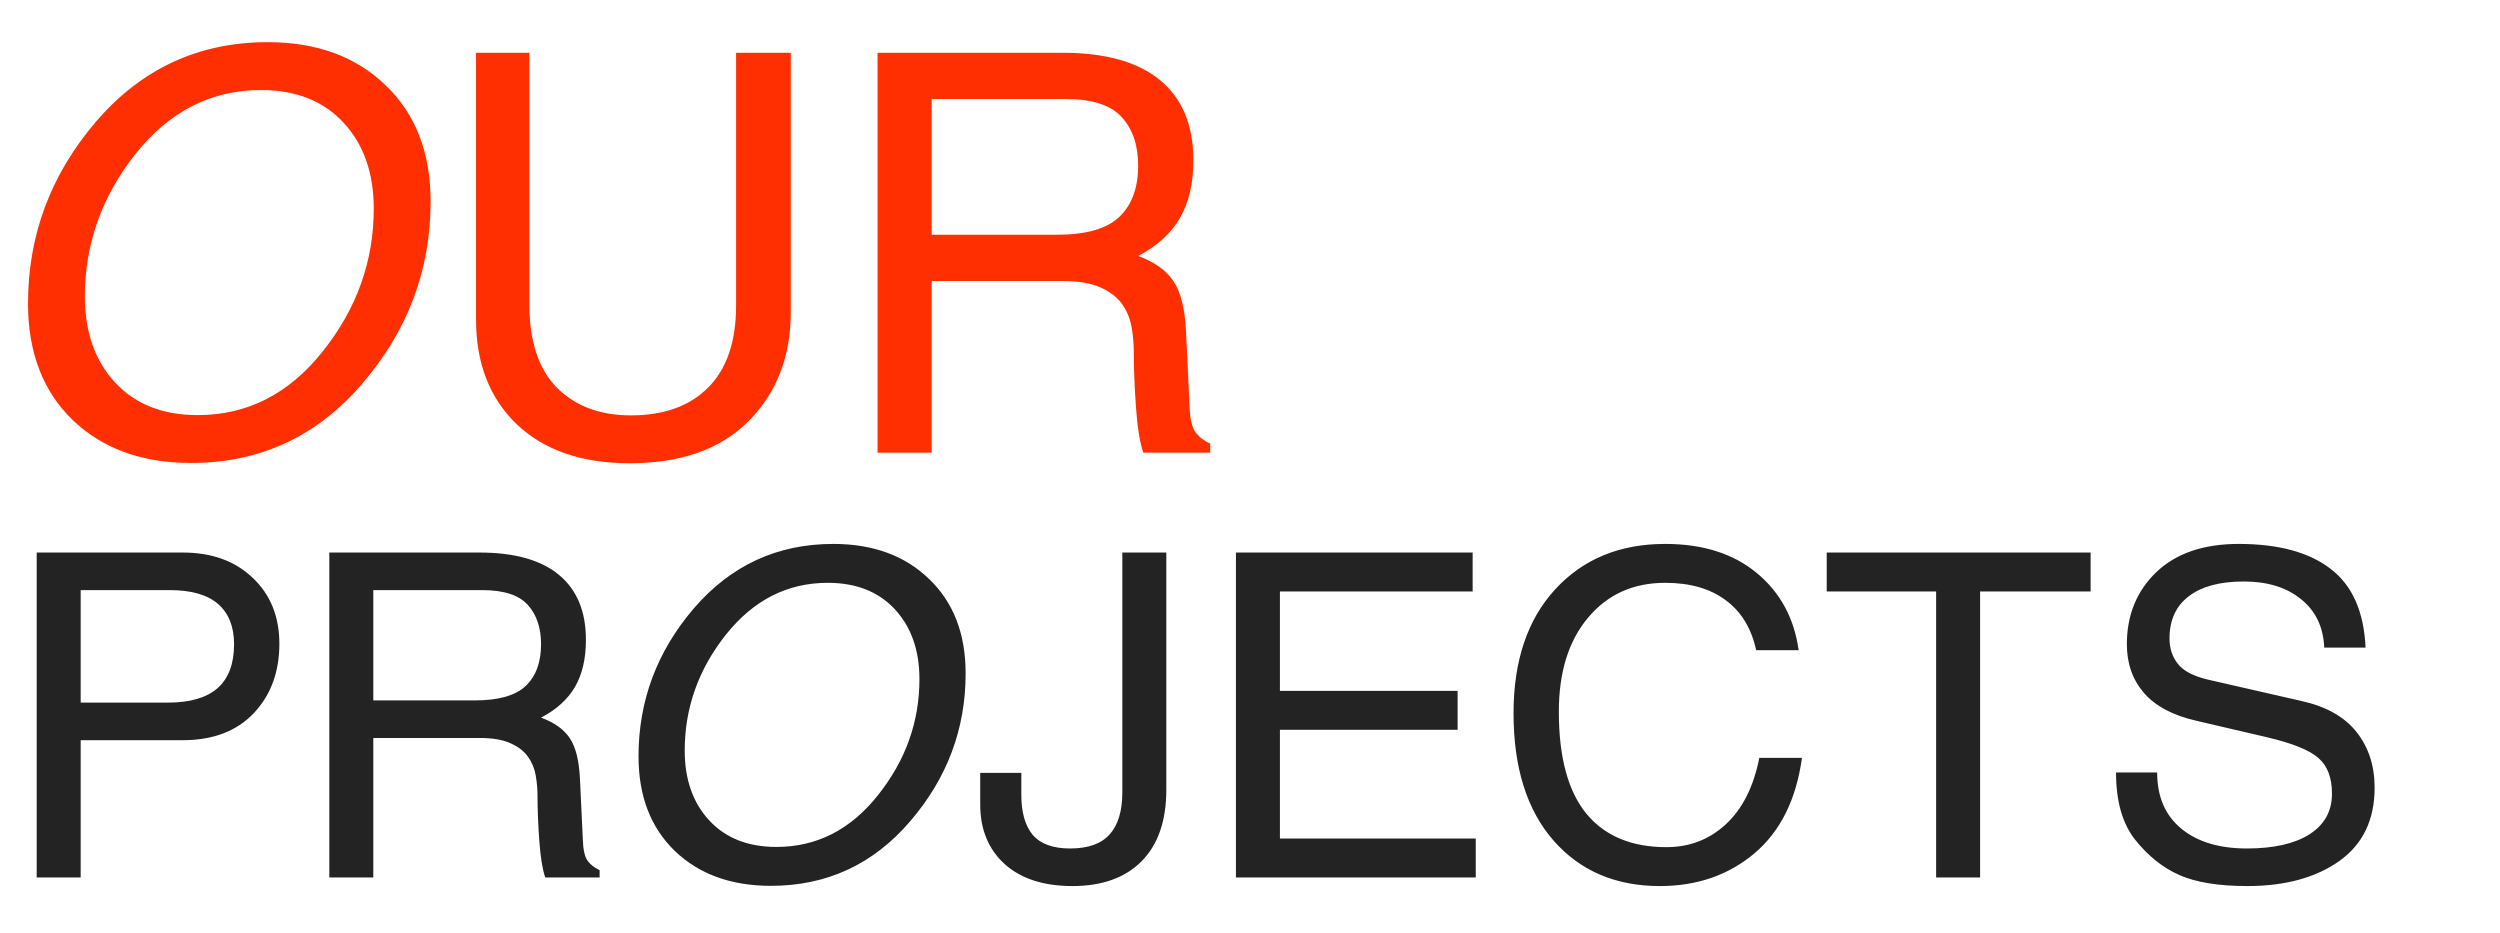<svg width="359" height="134" viewBox="0 0 359 134" fill="none" xmlns="http://www.w3.org/2000/svg">
<g clip-path="url(#clip0_1758_9873)">
<path d="M37.461 12.93C30.326 12.93 24.323 15.99 19.453 22.109C14.609 28.229 12.188 35.052 12.188 42.578C12.188 47.682 13.633 51.797 16.523 54.922C19.414 58.047 23.372 59.609 28.398 59.609C35.534 59.609 41.523 56.55 46.367 50.43C51.237 44.31 53.672 37.487 53.672 29.961C53.672 24.857 52.227 20.742 49.336 17.617C46.445 14.492 42.487 12.93 37.461 12.93ZM61.836 28.945C61.836 38.763 58.568 47.474 52.031 55.078C45.521 62.682 37.318 66.484 27.422 66.484C20.391 66.484 14.727 64.427 10.43 60.312C6.159 56.172 4.023 50.599 4.023 43.594C4.023 33.776 7.279 25.065 13.789 17.461C20.326 9.857 28.542 6.055 38.438 6.055C45.469 6.055 51.12 8.125 55.391 12.266C59.688 16.38 61.836 21.94 61.836 28.945ZM113.555 7.578V44.844C113.555 51.198 111.536 56.406 107.5 60.469C103.49 64.505 97.799 66.523 90.43 66.523C83.555 66.523 78.151 64.662 74.219 60.938C70.312 57.188 68.359 52.175 68.359 45.898V7.578H76.016V43.711C76.016 48.997 77.331 52.982 79.961 55.664C82.617 58.32 86.159 59.648 90.586 59.648C95.326 59.648 99.023 58.32 101.68 55.664C104.362 52.982 105.703 49.05 105.703 43.867V7.578H113.555ZM133.789 33.711H151.758C155.924 33.711 158.906 32.865 160.703 31.172C162.526 29.453 163.438 26.992 163.438 23.789C163.438 20.872 162.656 18.555 161.094 16.836C159.531 15.091 156.849 14.219 153.047 14.219H133.789V33.711ZM133.789 65H126.016V7.578H152.578C158.75 7.578 163.424 8.893 166.602 11.523C169.779 14.154 171.367 17.982 171.367 23.008C171.367 26.315 170.729 29.076 169.453 31.289C168.177 33.503 166.172 35.325 163.438 36.758C165.781 37.617 167.474 38.828 168.516 40.391C169.557 41.927 170.156 44.323 170.312 47.578L170.82 58.281C170.872 60.052 171.146 61.302 171.641 62.031C172.161 62.734 172.878 63.294 173.789 63.711V65H164.18C163.685 63.568 163.333 61.393 163.125 58.477C162.917 55.56 162.812 52.93 162.812 50.586C162.812 49.414 162.708 48.216 162.5 46.992C162.292 45.768 161.836 44.661 161.133 43.672C160.43 42.682 159.401 41.888 158.047 41.289C156.693 40.664 154.87 40.352 152.578 40.352H133.789V65Z" fill="#FF2F01"/>
<path d="M11.585 100.895H24.121C27.274 100.895 29.644 100.207 31.23 98.832C32.817 97.436 33.611 95.33 33.611 92.516C33.611 89.998 32.849 88.073 31.326 86.74C29.802 85.407 27.485 84.74 24.375 84.74H11.585V100.895ZM11.585 126H5.269V79.345H26.248C30.416 79.345 33.77 80.561 36.309 82.995C38.848 85.407 40.117 88.559 40.117 92.453C40.117 96.494 38.89 99.816 36.435 102.418C33.981 105 30.585 106.291 26.248 106.291H11.585V126ZM53.606 100.578H68.206C71.591 100.578 74.014 99.89 75.474 98.515C76.955 97.118 77.695 95.119 77.695 92.516C77.695 90.146 77.061 88.263 75.791 86.867C74.522 85.449 72.342 84.74 69.253 84.74H53.606V100.578ZM53.606 126H47.29V79.345H68.872C73.887 79.345 77.685 80.413 80.266 82.55C82.847 84.687 84.138 87.798 84.138 91.881C84.138 94.569 83.62 96.811 82.583 98.61C81.546 100.408 79.917 101.889 77.695 103.053C79.6 103.751 80.975 104.735 81.821 106.005C82.668 107.253 83.154 109.2 83.281 111.845L83.694 120.541C83.736 121.98 83.958 122.995 84.36 123.588C84.784 124.159 85.365 124.614 86.106 124.953V126H78.298C77.896 124.836 77.611 123.069 77.441 120.7C77.272 118.33 77.188 116.193 77.188 114.289C77.188 113.336 77.103 112.363 76.934 111.369C76.764 110.374 76.394 109.475 75.823 108.671C75.251 107.867 74.416 107.222 73.315 106.735C72.215 106.227 70.734 105.973 68.872 105.973H53.606V126ZM118.86 83.693C113.062 83.693 108.185 86.179 104.229 91.151C100.293 96.124 98.325 101.667 98.325 107.782C98.325 111.929 99.499 115.272 101.848 117.812C104.197 120.351 107.413 121.62 111.497 121.62C117.294 121.62 122.161 119.134 126.096 114.162C130.053 109.189 132.031 103.646 132.031 97.531C132.031 93.384 130.857 90.04 128.508 87.501C126.16 84.962 122.944 83.693 118.86 83.693ZM138.665 96.706C138.665 104.682 136.009 111.76 130.698 117.938C125.409 124.117 118.743 127.206 110.703 127.206C104.99 127.206 100.388 125.535 96.897 122.191C93.427 118.827 91.692 114.299 91.692 108.607C91.692 100.631 94.337 93.553 99.626 87.374C104.937 81.196 111.613 78.107 119.653 78.107C125.366 78.107 129.958 79.789 133.428 83.153C136.919 86.496 138.665 91.014 138.665 96.706ZM146.663 110.988V114.162C146.663 116.68 147.213 118.594 148.313 119.906C149.434 121.197 151.222 121.842 153.677 121.842C156.237 121.842 158.12 121.176 159.326 119.843C160.553 118.489 161.167 116.468 161.167 113.781V79.345H167.483V113.4C167.483 117.864 166.298 121.292 163.928 123.683C161.558 126.053 158.258 127.238 154.026 127.238C149.858 127.238 146.599 126.18 144.25 124.064C141.923 121.927 140.759 119.081 140.759 115.526V110.988H146.663ZM211.917 126H177.48V79.345H211.472V84.931H183.796V99.213H209.314V104.799H183.796V120.414H211.917V126ZM252.192 93.373C251.494 90.199 250.024 87.798 247.781 86.168C245.559 84.518 242.671 83.693 239.116 83.693C234.525 83.693 230.833 85.364 228.04 88.707C225.247 92.029 223.85 96.526 223.85 102.196C223.85 108.756 225.173 113.643 227.817 116.859C230.462 120.054 234.292 121.652 239.307 121.652C242.607 121.652 245.443 120.562 247.812 118.383C250.203 116.182 251.812 112.998 252.637 108.83H258.762C257.937 114.818 255.662 119.388 251.938 122.541C248.215 125.672 243.687 127.238 238.354 127.238C231.986 127.238 226.886 125.048 223.057 120.668C219.248 116.288 217.344 110.205 217.344 102.418C217.344 94.907 219.333 88.983 223.311 84.645C227.31 80.286 232.578 78.107 239.116 78.107C244.533 78.107 248.923 79.503 252.288 82.296C255.652 85.089 257.651 88.782 258.286 93.373H252.192ZM278.027 84.931H262.317V79.345H300.212V84.931H284.343V126H278.027V84.931ZM333.76 92.992C333.633 90.03 332.522 87.713 330.427 86.041C328.354 84.349 325.614 83.502 322.207 83.502C318.779 83.502 316.145 84.211 314.304 85.629C312.463 87.025 311.543 89.046 311.543 91.691C311.543 93.109 311.945 94.325 312.749 95.341C313.553 96.356 314.992 97.108 317.065 97.594L330.396 100.641C333.993 101.424 336.659 102.916 338.394 105.116C340.129 107.296 340.996 109.962 340.996 113.114C340.996 117.727 339.303 121.239 335.918 123.651C332.533 126.042 328.132 127.238 322.715 127.238C318.589 127.238 315.33 126.709 312.939 125.651C310.57 124.593 308.464 122.911 306.624 120.604C304.783 118.298 303.862 115.071 303.862 110.924H309.766C309.766 114.394 310.919 117.082 313.225 118.986C315.531 120.89 318.674 121.842 322.651 121.842C326.502 121.842 329.496 121.165 331.633 119.811C333.792 118.436 334.871 116.489 334.871 113.971C334.871 111.686 334.225 109.983 332.935 108.861C331.665 107.719 329.168 106.714 325.444 105.846L315.383 103.498C312.04 102.736 309.543 101.413 307.893 99.53C306.243 97.626 305.417 95.288 305.417 92.516C305.417 88.327 306.825 84.878 309.639 82.169C312.474 79.461 316.42 78.107 321.477 78.107C327.19 78.107 331.591 79.302 334.68 81.693C337.791 84.063 339.462 87.829 339.695 92.992H333.76Z" fill="#232323"/>
</g>
<defs>
<clipPath id="clip0_1758_9873">
<rect width="359" height="134" fill="white"/>
</clipPath>
</defs>
</svg>
